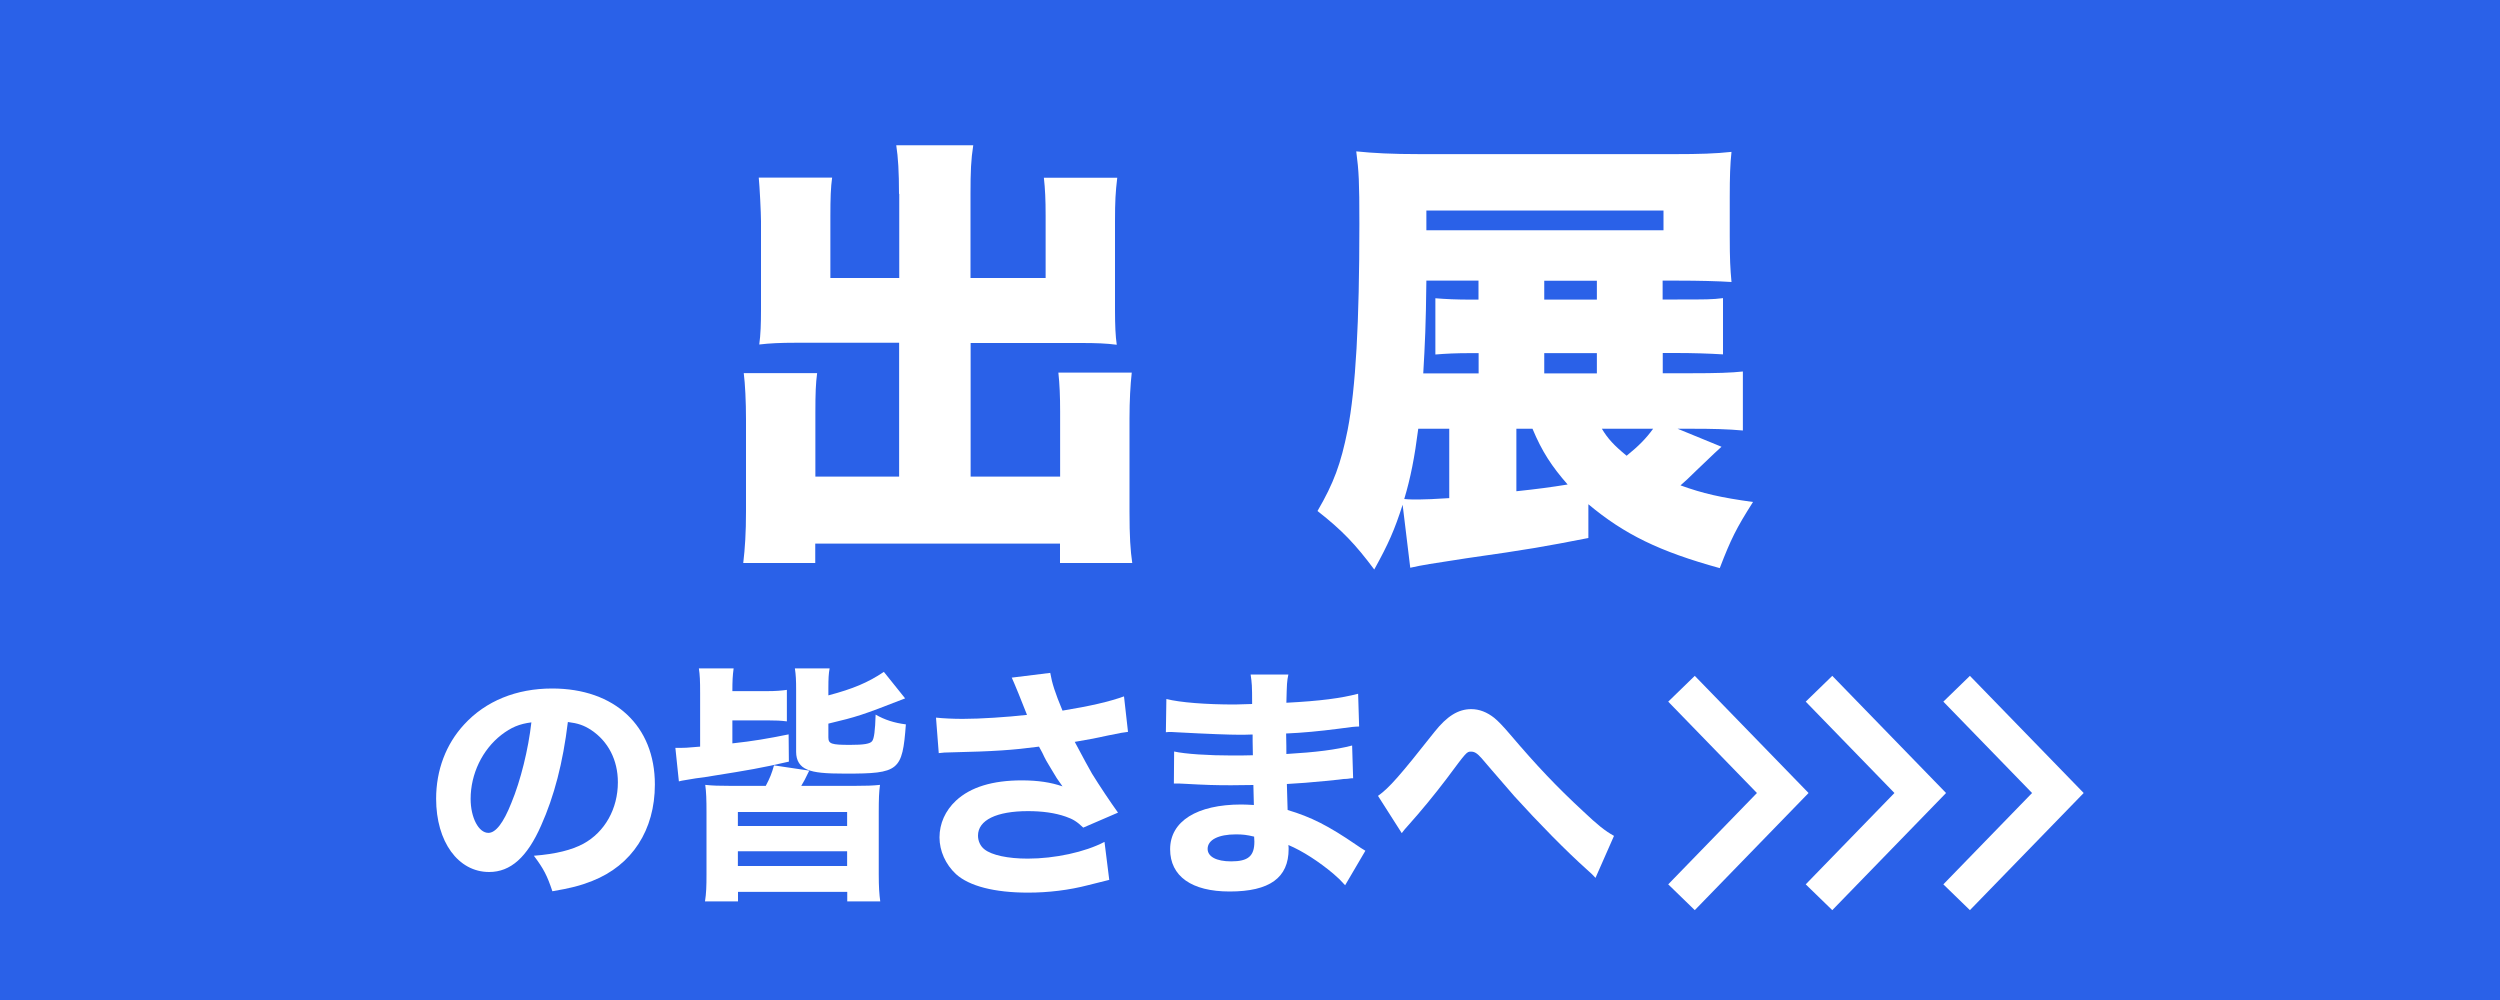 <svg version="1.1" id="_x31_" xmlns="http://www.w3.org/2000/svg" xmlns:xlink="http://www.w3.org/1999/xlink" x="0px" y="0px" viewBox="0 0 200 80" style="enable-background:new 0 0 200 80;" xml:space="preserve" preserveAspectRatio="xMinYMid" width="200" height="80">
<rect x="0" y="0" width="200" height="80" fill="#333333" stroke="none"/>
<style type="text/css">
	.st0{fill:#2A61E8;}
	.st1{fill:#FFFFFF;}
	.st2{fill:none;stroke:#FFFFFF;stroke-width:2.962;stroke-miterlimit:10;}
</style>
<g>
	<rect x="1.79" y="1.79" class="st0" width="196.42" height="76.42"/>
	<path class="st0" d="M196.42,3.58v72.84H3.58V3.58H196.42 M200,0H0v80h200V0L200,0z"/>
</g>
<g>
	<g>
		<path class="st1" d="M43.29,66.04c-1.12,2.54-2.44,3.72-4.16,3.72c-2.48,0-4.24-2.42-4.24-5.86c0-2.28,0.78-4.36,2.24-5.94
			c1.72-1.88,4.18-2.88,7.04-2.88c5.02,0,8.22,3,8.22,7.68c0,3.64-1.82,6.46-5.02,7.72c-0.96,0.38-1.76,0.58-3.18,0.82
			c-0.42-1.26-0.7-1.8-1.48-2.84c1.78-0.14,3.02-0.46,3.96-0.96c1.72-0.94,2.76-2.8,2.76-4.92c0-1.78-0.78-3.28-2.14-4.18
			c-0.58-0.38-1.06-0.54-1.86-0.64C45.03,61.05,44.33,63.71,43.29,66.04z M40.11,58.79c-1.52,1.18-2.46,3.12-2.46,5.12
			c0,1.5,0.64,2.72,1.42,2.72c0.58,0,1.2-0.78,1.84-2.4c0.74-1.78,1.36-4.3,1.6-6.44C41.55,57.91,40.89,58.19,40.11,58.79z"/>
		<path class="st1" d="M56.01,55.49c0-1.08-0.02-1.46-0.1-2.02h2.78c-0.08,0.58-0.1,1.02-0.1,1.82h2.8c0.66,0,1.12-0.04,1.56-0.1
			v2.52c-0.48-0.06-0.86-0.08-1.58-0.08h-2.78v1.84c1.66-0.18,2.82-0.38,4.5-0.72l0.02,2.18c-2.26,0.52-3.22,0.68-6.1,1.14
			c-0.32,0.06-0.32,0.06-1.36,0.2c-0.1,0.02-0.38,0.06-0.84,0.14c-0.2,0.04-0.3,0.04-0.5,0.1l-0.28-2.68c0.82,0,0.86,0,1.98-0.1
			V55.49z M68.3,62.87c1.02,0,1.5-0.02,2.1-0.08c-0.08,0.58-0.1,1.1-0.1,2.22v4.92c0,1.04,0.04,1.6,0.12,2.18h-2.64v-0.76h-8.74
			v0.76h-2.64c0.1-0.66,0.12-1.18,0.12-2.18v-4.92c0-1.06-0.02-1.62-0.1-2.22c0.58,0.06,1.08,0.08,2.1,0.08h2.74
			c0.34-0.64,0.48-1,0.66-1.64l2.82,0.42c-0.36,0.74-0.4,0.82-0.64,1.22H68.3z M59.03,66.08h8.74v-1.12h-8.74V66.08z M59.03,69.28
			h8.74V68.1h-8.74V69.28z M66.27,58.99c0,0.52,0.24,0.6,1.74,0.6c1.08,0,1.6-0.08,1.76-0.3c0.16-0.2,0.24-0.84,0.28-2.12
			c0.74,0.42,1.48,0.66,2.42,0.78c-0.28,3.72-0.54,3.94-4.82,3.94c-1.66,0-2.48-0.08-3.06-0.32c-0.6-0.24-0.9-0.72-0.9-1.42v-4.98
			c0-0.74-0.02-1.18-0.1-1.7h2.78c-0.08,0.42-0.1,0.82-0.1,1.58v0.58c1.96-0.52,3.16-1.02,4.44-1.88l1.7,2.12
			c-3.54,1.38-3.82,1.46-6.14,2.02V58.99z"/>
		<path class="st1" d="M74.88,57.41c0.56,0.06,1.38,0.1,2.14,0.1c1.4,0,3.54-0.14,5.14-0.32c-0.36-0.94-1.04-2.6-1.22-2.98
			l3.08-0.38c0.14,0.82,0.38,1.58,0.98,3.02c2.2-0.36,3.76-0.72,4.92-1.14l0.32,2.84c-0.48,0.06-0.48,0.06-1.56,0.28
			c-1.2,0.26-1.2,0.26-2.7,0.52c0.7,1.32,1.16,2.16,1.38,2.54c0.58,0.94,1.46,2.26,2.08,3.12l-2.78,1.2
			c-0.5-0.48-0.82-0.68-1.4-0.88c-0.86-0.3-1.86-0.44-3.02-0.44c-2.52,0-4,0.72-4,1.96c0,0.42,0.18,0.84,0.52,1.1
			c0.58,0.46,1.86,0.74,3.46,0.74c2.16,0,4.58-0.52,6.14-1.34l0.38,3.04c-0.72,0.18-0.72,0.18-1.68,0.42
			c-1.54,0.4-3.18,0.6-4.82,0.6c-2.68,0-4.7-0.52-5.76-1.48c-0.84-0.78-1.32-1.86-1.32-2.94c0-1.1,0.46-2.14,1.32-2.94
			c1.16-1.08,2.92-1.62,5.26-1.62c1.3,0,2.34,0.16,3.26,0.48c-0.46-0.64-0.46-0.64-0.92-1.42c-0.32-0.52-0.44-0.72-0.7-1.28
			c-0.18-0.32-0.18-0.32-0.26-0.48c-2.12,0.28-3.58,0.38-7.08,0.46c-0.42,0-0.58,0.02-0.94,0.06L74.88,57.41z"/>
		<path class="st1" d="M107.61,70.82c-0.4-0.44-0.5-0.54-0.94-0.92c-1.14-0.96-2.46-1.82-3.6-2.3c0.02,0.14,0.02,0.26,0.02,0.32
			c0,2.3-1.52,3.4-4.72,3.4c-3.04,0-4.76-1.22-4.76-3.38c0-2.24,2.14-3.58,5.7-3.58c0.34,0,0.58,0.02,1,0.04l-0.04-1.6
			c-0.56,0-1.34,0.02-1.76,0.02c-1.3,0-1.98-0.02-3.8-0.12c-0.28-0.02-0.46-0.02-0.8-0.02l0.02-2.56c0.88,0.2,2.78,0.32,4.64,0.32
			c0.42,0,1.12,0,1.66-0.02l-0.02-1.16c0-0.22,0-0.38,0-0.5c-0.52,0.02-0.76,0.02-1.06,0.02c-0.76,0-2.46-0.06-5.06-0.2
			c-0.24-0.02-0.42-0.02-0.5-0.02c-0.06,0-0.18,0-0.32,0.02l0.04-2.66c1.1,0.28,3.16,0.44,5.48,0.44c0.24,0,0.86-0.02,1.38-0.04
			c0-1.5-0.02-1.66-0.12-2.36h3.02c-0.12,0.56-0.12,0.72-0.16,2.26c2.7-0.14,4.36-0.36,5.74-0.72l0.08,2.62
			c-0.48,0.02-0.48,0.02-1.66,0.18c-1.56,0.2-2.82,0.32-4.18,0.38c0.02,0.78,0.02,1.32,0.02,1.64c2.36-0.14,3.96-0.34,5.26-0.68
			l0.08,2.62c-0.16,0-0.16,0-0.42,0.04c-0.04,0-0.16,0.02-0.34,0.02c-0.28,0.04-0.28,0.04-1.48,0.16c-0.96,0.1-2.26,0.2-3.06,0.24
			c0.02,1.08,0.06,1.78,0.06,2.08c1.88,0.56,3.26,1.26,5.48,2.78c0.32,0.22,0.44,0.3,0.74,0.48L107.61,70.82z M98.87,66.75
			c-1.4,0-2.26,0.44-2.26,1.16c0,0.62,0.7,1,1.88,1c1.36,0,1.86-0.42,1.86-1.58c0-0.16-0.02-0.4-0.02-0.4
			C99.75,66.79,99.43,66.75,98.87,66.75z"/>
		<path class="st1" d="M110.24,63.67c0.9-0.64,1.74-1.6,4.52-5.12c1-1.26,1.9-1.82,2.94-1.82c0.64,0,1.26,0.24,1.84,0.7
			c0.3,0.24,0.74,0.7,1.3,1.36c2.06,2.42,3.66,4.12,5.8,6.1c1.16,1.1,1.76,1.58,2.48,1.98l-1.48,3.36c-0.22-0.24-0.3-0.32-0.66-0.64
			c-1.66-1.48-3.88-3.74-5.82-5.88c-0.44-0.5-0.44-0.5-1.8-2.08c-0.22-0.26-0.22-0.26-0.84-0.98c-0.36-0.4-0.56-0.52-0.84-0.52
			c-0.34,0-0.34,0-1.96,2.18c-0.94,1.24-2.04,2.58-3.08,3.74c-0.24,0.26-0.3,0.34-0.5,0.6L110.24,63.67z"/>
	</g>
</g>
<g>
	<g>
		<path class="st1" d="M71.92,15.51c0-1.76-0.07-2.92-0.22-3.89h6.16c-0.18,1.15-0.22,2.09-0.22,3.89v6.73h6.01v-5
			c0-1.26-0.04-2.12-0.14-3.02h5.87c-0.14,1.15-0.18,1.91-0.18,3.46v7.13c0,1.22,0.04,2.09,0.14,2.77
			c-0.83-0.11-1.66-0.14-2.84-0.14h-8.85v10.69h7.16v-5.22c0-1.22-0.04-2.16-0.14-3.1h5.87c-0.11,1.01-0.18,2.2-0.18,3.71v7.38
			c0,2.05,0.07,3.1,0.22,4.14H84.8v-1.55H65.22v1.55h-5.76c0.14-1.19,0.22-2.41,0.22-4.14v-7.31c0-1.48-0.07-2.88-0.18-3.74h5.87
			c-0.11,0.83-0.14,1.62-0.14,3.13v5.15h6.7V27.42h-8.24c-1.26,0-2.12,0.04-2.95,0.14c0.11-0.76,0.14-1.69,0.14-2.77V17.7
			c0-0.65-0.11-2.81-0.18-3.49h5.87c-0.11,0.76-0.14,1.69-0.14,3.06v4.97h5.51V15.51z"/>
		<path class="st1" d="M137.72,35.74c-0.4,0.36-0.4,0.36-1.98,1.87c-0.65,0.65-0.94,0.9-1.3,1.22c1.8,0.65,3.2,0.97,5.8,1.33
			c-1.33,2.09-1.76,2.95-2.66,5.29c-4.82-1.33-7.63-2.7-10.51-5.11v2.7c-3.49,0.68-4.68,0.9-9.75,1.62
			c-2.81,0.43-3.53,0.54-4.5,0.76l-0.61-5.04c-0.65,2.02-1.12,3.1-2.27,5.18c-1.51-2.02-2.56-3.13-4.54-4.68
			c1.3-2.23,1.87-3.78,2.41-6.48c0.65-3.35,0.94-8.57,0.94-16.49c0-3.42-0.04-4.18-0.25-5.8c1.37,0.14,2.84,0.22,5.11,0.22h20.37
			c1.94,0,3.28-0.04,4.54-0.18c-0.11,1.01-0.14,1.98-0.14,3.64v3.1c0,1.87,0.04,2.59,0.14,3.67c-1.04-0.07-2.63-0.11-4.32-0.11
			h-1.19v1.51h1.19c2.3,0,2.77,0,3.64-0.11v4.5c-1.15-0.07-2.41-0.11-3.78-0.11h-1.04v1.62h2.16c2.23,0,3.31-0.04,4.25-0.14v4.72
			c-1.19-0.11-2.41-0.14-4.1-0.14h-1.12L137.72,35.74z M113.46,34.3c-0.29,2.27-0.61,3.92-1.12,5.62c0.32,0.04,0.86,0.04,1.15,0.04
			c0.4,0,1.44-0.04,2.45-0.11V34.3H113.46z M118.29,22.45h-4.18c-0.04,3.6-0.11,4.97-0.25,7.42h4.43v-1.62h-0.54
			c-1.33,0-2.05,0.04-2.92,0.11v-4.5c0.83,0.07,1.66,0.11,2.95,0.11h0.5V22.45z M133.08,18.42v-1.58h-18.97v1.58H133.08z
			 M121.31,34.3v5c1.69-0.18,2.74-0.32,4.1-0.54c-1.26-1.44-2.05-2.63-2.81-4.46H121.31z M127.75,23.97v-1.51h-4.21v1.51H127.75z
			 M127.75,29.87v-1.62h-4.21v1.62H127.75z M128.15,34.3c0.47,0.79,0.97,1.33,1.98,2.16c0.94-0.76,1.55-1.37,2.12-2.16H128.15z"/>
	</g>
</g>
<g>
	<polyline class="st2" points="134.52,71.78 142.62,63.44 134.52,55.1 	"/>
	<polyline class="st2" points="145.52,71.78 153.62,63.44 145.52,55.1 	"/>
	<polyline class="st2" points="156.53,71.78 164.63,63.44 156.53,55.1 	"/>
</g>
</svg>
